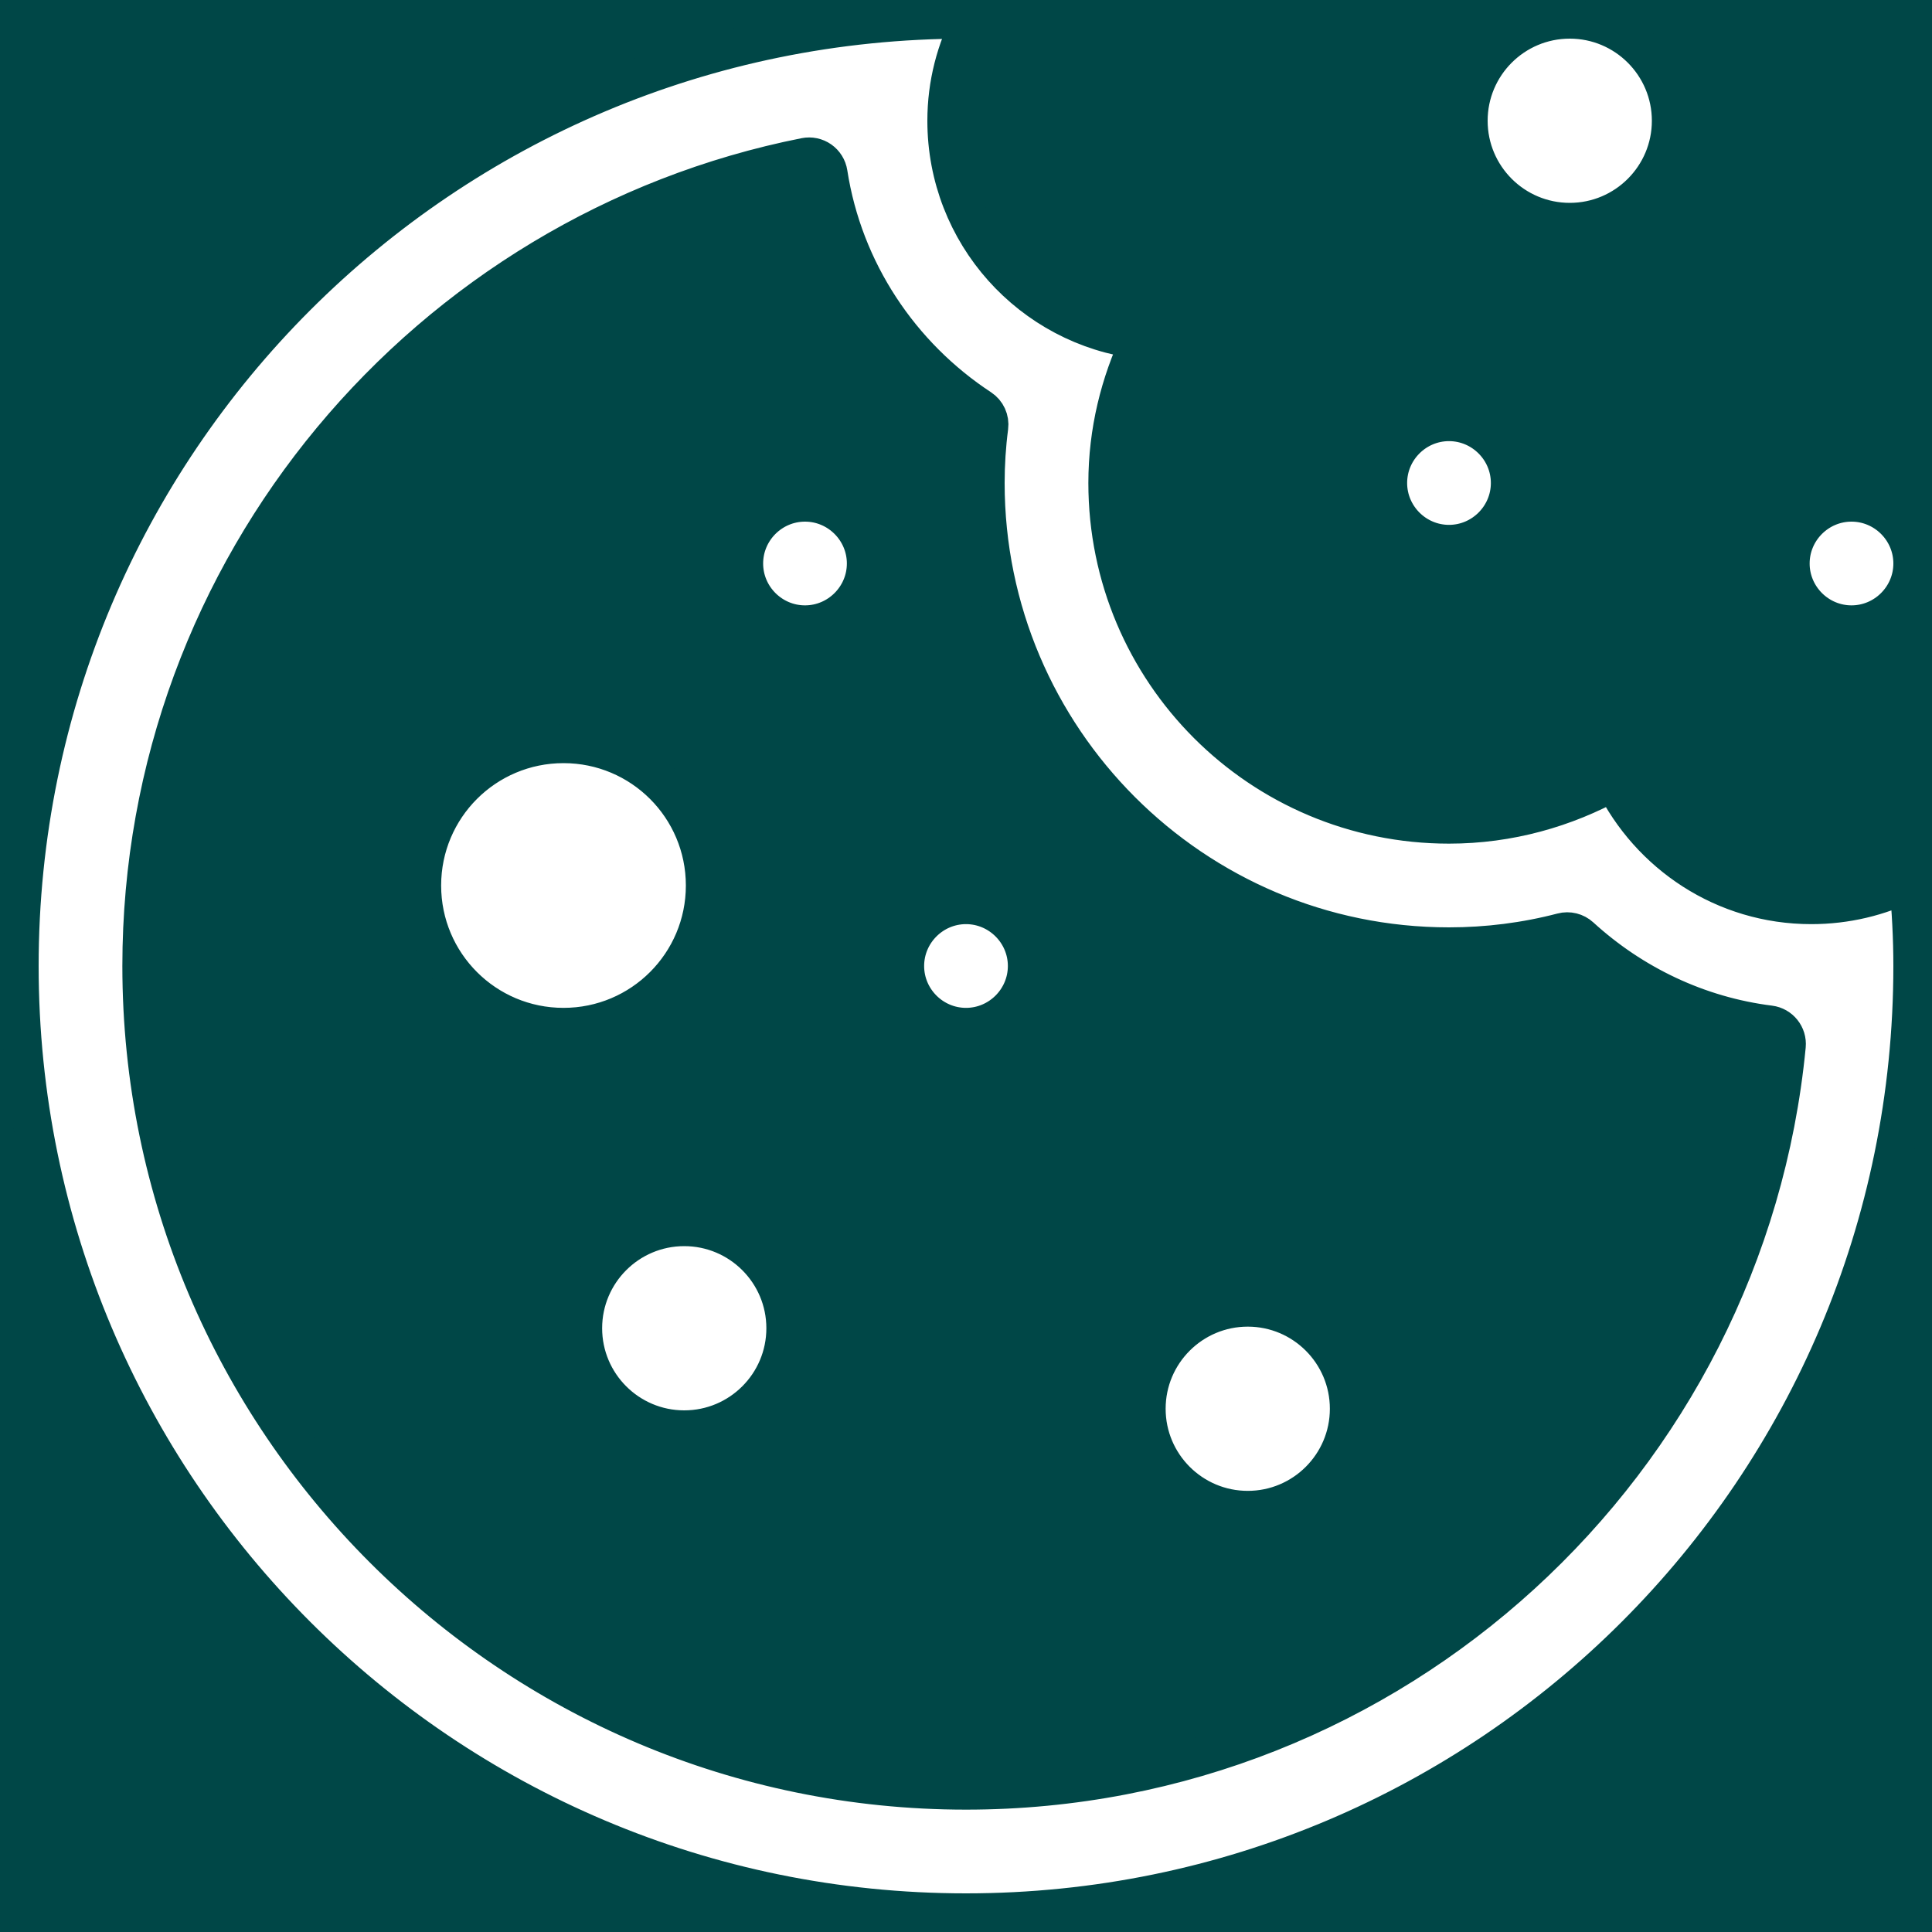 <svg width="75" height="75" viewBox="0 0 75 75" fill="none" xmlns="http://www.w3.org/2000/svg">
<rect width="75" height="75" fill="#A9A9A9"/>
<rect id="BG" x="-8146" y="-2512" width="21790" height="4340" fill="#EBC9FF"/>
<g id="barra aviso cookies">
<path id="Rectangle 92" d="M-70 -2C-70 -18.569 -56.569 -32 -40 -32H1340C1356.57 -32 1370 -18.569 1370 -2V108H-70V-2Z" fill="#004747"/>
<path id="Vector" d="M32.15 6.721C32.119 6.519 32.006 6.339 31.839 6.221C31.671 6.104 31.463 6.06 31.263 6.1C16.6 9.013 5.5 21.986 5.5 37.5C5.5 55.151 19.849 69.5 37.5 69.5C54.101 69.5 67.787 56.8 69.35 40.599C69.389 40.195 69.099 39.834 68.697 39.783C65.927 39.437 63.372 38.213 61.346 36.361C61.158 36.189 60.896 36.124 60.65 36.189C59.224 36.562 57.738 36.75 56.25 36.75C46.325 36.75 38.25 28.675 38.25 18.75C38.25 18.025 38.297 17.288 38.39 16.577C38.428 16.292 38.299 16.011 38.058 15.853C34.957 13.816 32.739 10.531 32.15 6.721ZM0.75 37.5C0.75 17.199 17.199 0.75 37.5 0.75C37.577 0.75 37.653 0.751 37.728 0.752C37.109 1.924 36.75 3.257 36.75 4.688C36.75 9.071 40.029 12.675 44.271 13.188C43.471 14.876 43 16.75 43 18.75C43 26.073 48.927 32 56.25 32C58.58 32 60.754 31.376 62.649 30.329C64.04 33.155 66.932 35.125 70.312 35.125C71.669 35.125 72.952 34.81 74.088 34.249C74.191 35.326 74.25 36.408 74.25 37.5C74.25 57.801 57.801 74.25 37.5 74.25C17.199 74.25 0.75 57.801 0.75 37.5ZM57 4.688C57 2.514 58.764 0.75 60.938 0.75C63.111 0.75 64.875 2.514 64.875 4.688C64.875 6.861 63.111 8.625 60.938 8.625C58.764 8.625 57 6.861 57 4.688ZM53.875 18.75C53.875 17.443 54.943 16.375 56.25 16.375C57.557 16.375 58.625 17.443 58.625 18.75C58.625 20.057 57.557 21.125 56.25 21.125C54.943 21.125 53.875 20.057 53.875 18.75ZM28.875 21.875C28.875 20.568 29.943 19.5 31.25 19.5C32.557 19.5 33.625 20.568 33.625 21.875C33.625 23.182 32.557 24.25 31.25 24.25C29.943 24.25 28.875 23.182 28.875 21.875ZM69.5 21.875C69.5 20.568 70.568 19.5 71.875 19.5C73.182 19.5 74.25 20.568 74.25 21.875C74.25 23.182 73.182 24.25 71.875 24.25C70.568 24.25 69.5 23.182 69.5 21.875ZM16.375 34.375C16.375 31.335 18.835 28.875 21.875 28.875C24.915 28.875 27.375 31.335 27.375 34.375C27.375 37.415 24.915 39.875 21.875 39.875C18.835 39.875 16.375 37.415 16.375 34.375ZM35.125 37.5C35.125 36.193 36.193 35.125 37.5 35.125C38.807 35.125 39.875 36.193 39.875 37.5C39.875 38.807 38.807 39.875 37.5 39.875C36.193 39.875 35.125 38.807 35.125 37.5ZM22.625 51.562C22.625 49.389 24.389 47.625 26.562 47.625C28.736 47.625 30.5 49.389 30.5 51.562C30.5 53.736 28.736 55.5 26.562 55.5C24.389 55.5 22.625 53.736 22.625 51.562ZM44.5 54.688C44.5 52.514 46.264 50.75 48.438 50.75C50.611 50.75 52.375 52.514 52.375 54.688C52.375 56.861 50.611 58.625 48.438 58.625C46.264 58.625 44.5 56.861 44.5 54.688Z" fill="white" stroke="#004747" stroke-width="1.5" stroke-linejoin="round"/>
</g>
</svg>
